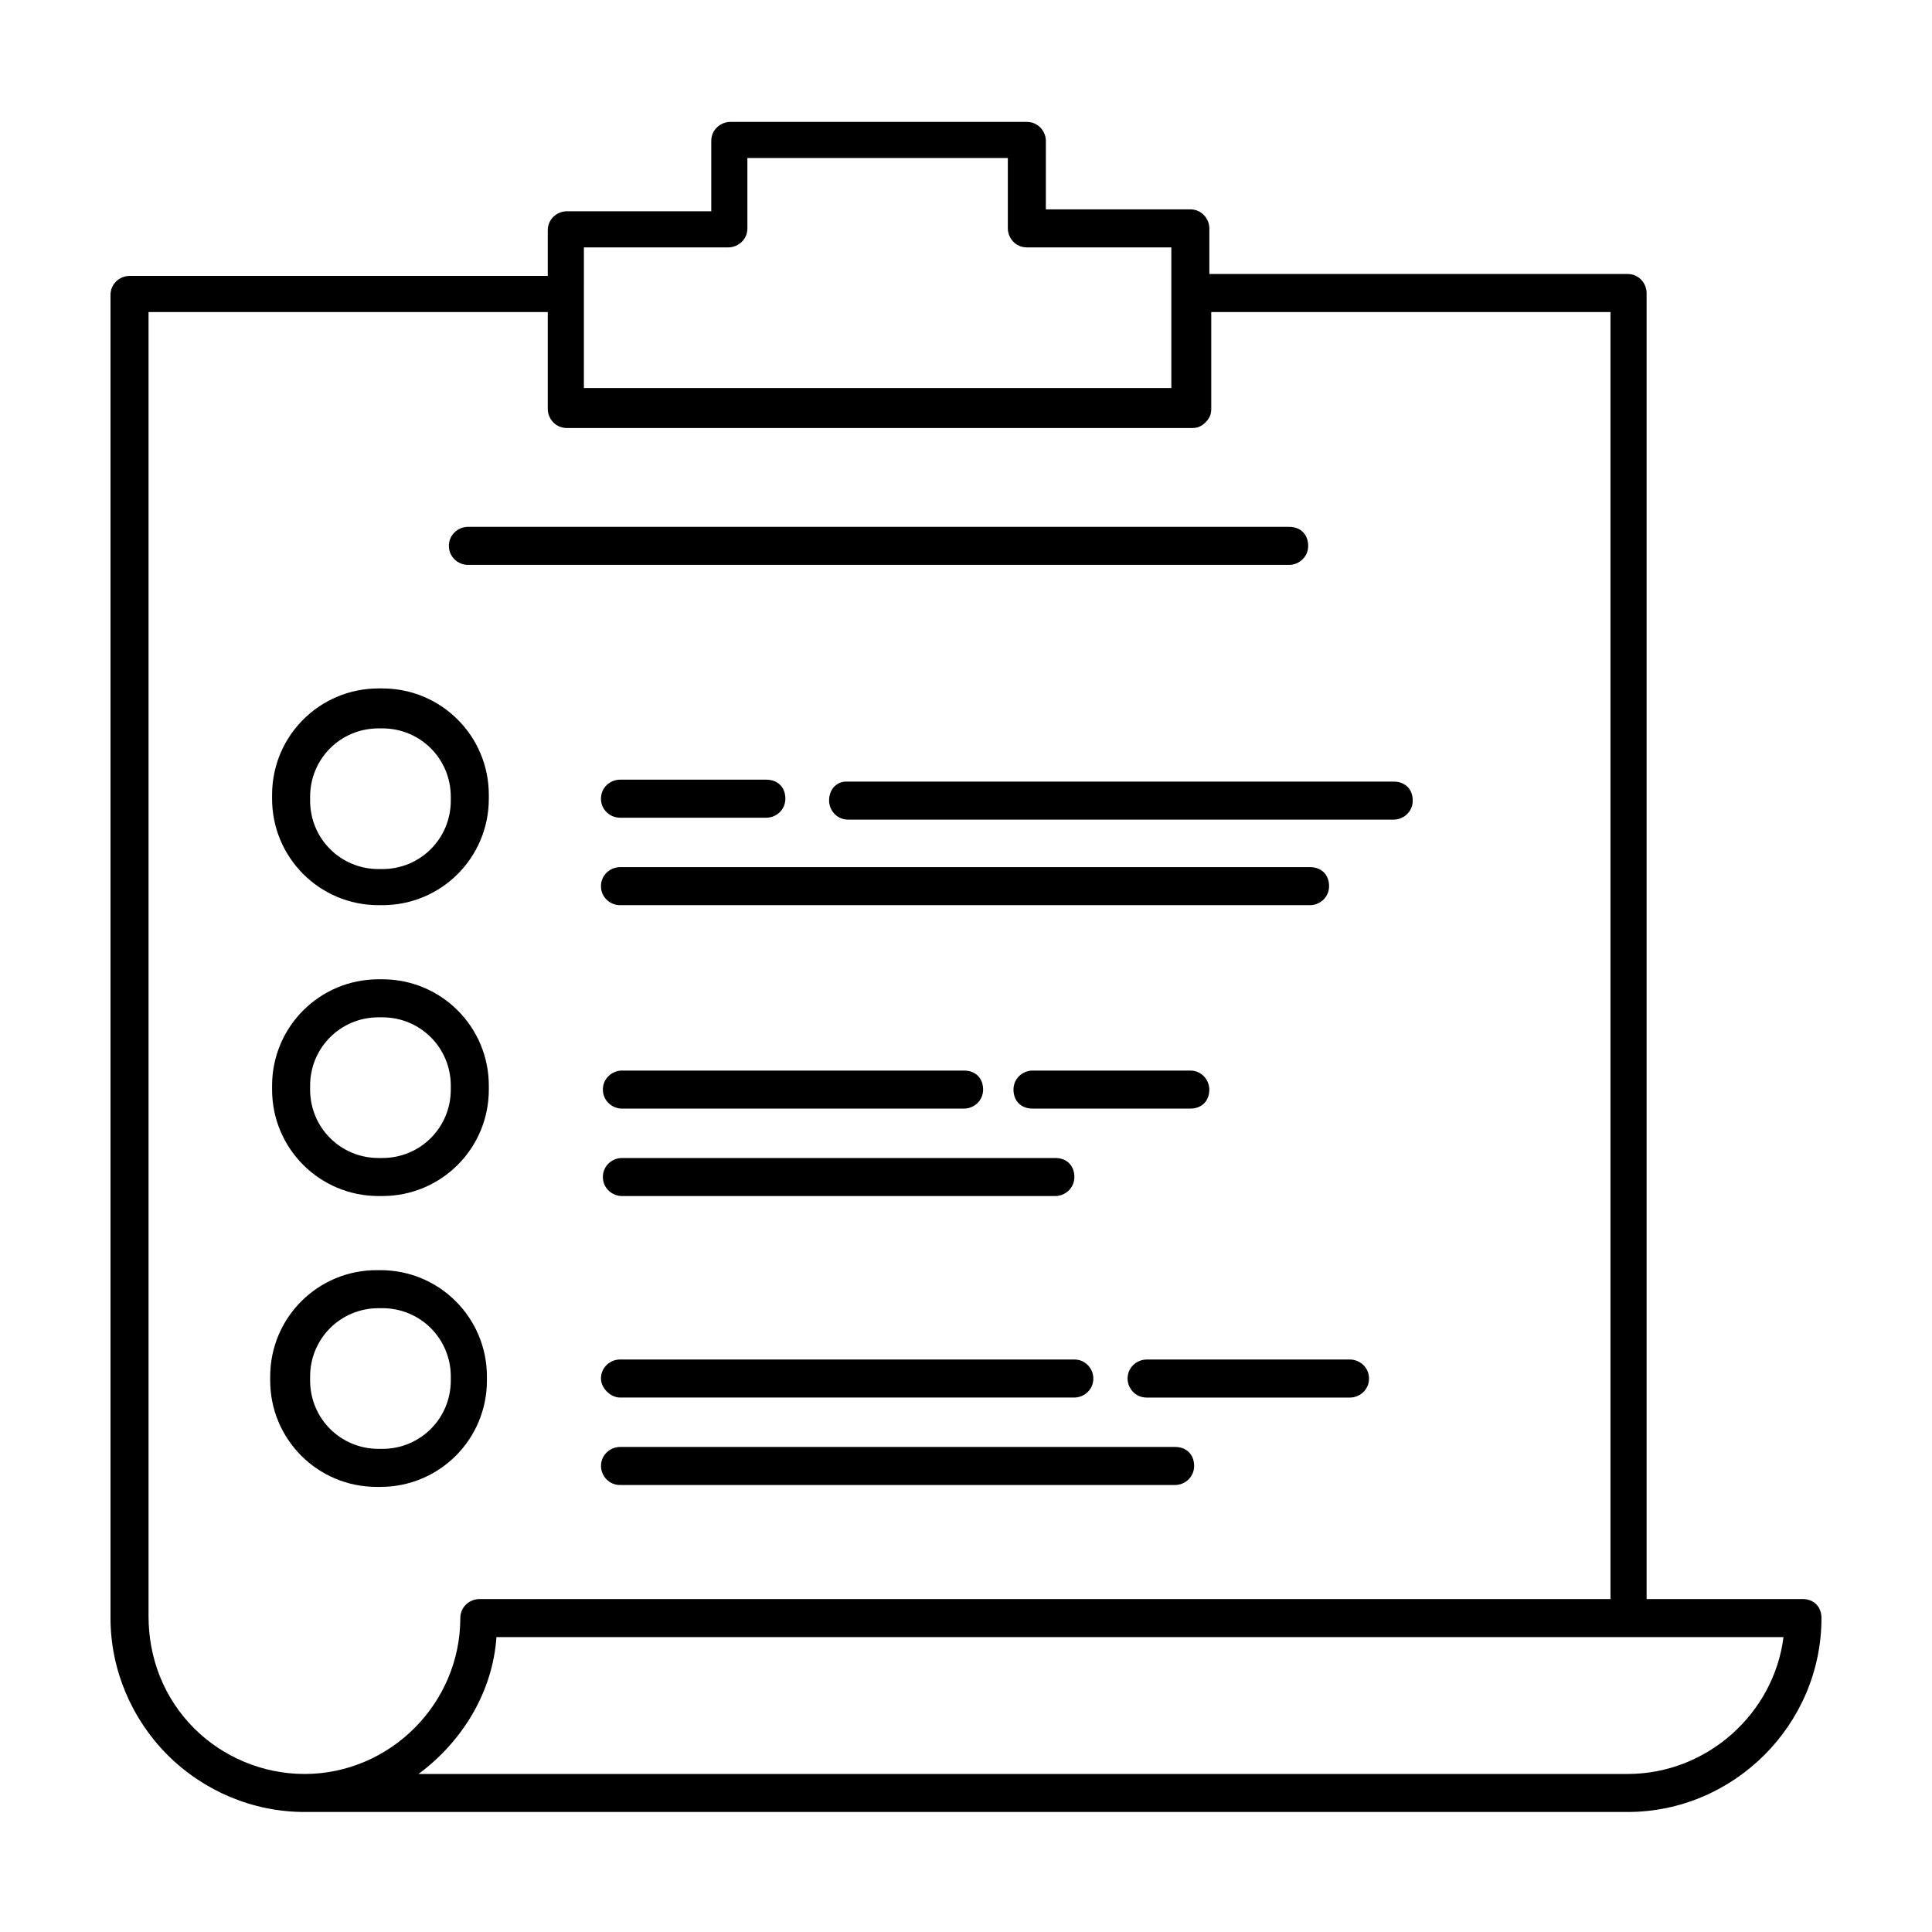 <?xml version="1.0" encoding="UTF-8"?>
<!-- Uploaded to: SVG Find, www.svgrepo.com, Generator: SVG Find Mixer Tools -->
<svg fill="#000000" width="800px" height="800px" version="1.1" viewBox="144 144 512 512" xmlns="http://www.w3.org/2000/svg">
 <g>
  <path d="m268 293.7h217.64c2.519 0 5.039-2.016 5.039-5.039s-2.016-5.039-5.039-5.039h-217.64c-2.519 0-5.039 2.016-5.039 5.039s2.519 5.039 5.039 5.039z"/>
  <path d="m244.32 383.88h1.008c15.617 0 28.215-12.594 28.215-28.215v-1.008c0-15.617-12.594-28.215-28.215-28.215h-1.008c-15.617 0-28.215 12.594-28.215 28.215v1.008c0.004 15.621 12.598 28.215 28.215 28.215zm-18.137-28.715c0-10.078 8.062-18.137 18.137-18.137h1.008c10.078 0 18.137 8.062 18.137 18.137v1.008c0 10.078-8.062 18.137-18.137 18.137h-1.008c-10.078 0-18.137-8.062-18.137-18.137z"/>
  <path d="m244.32 460.96h1.008c15.617 0 28.215-12.594 28.215-28.215v-1.008c0-15.617-12.594-28.215-28.215-28.215h-1.008c-15.617 0-28.215 12.594-28.215 28.215v1.008c0.004 15.617 12.598 28.215 28.215 28.215zm-18.137-29.223c0-10.078 8.062-18.137 18.137-18.137h1.008c10.078 0 18.137 8.062 18.137 18.137v1.008c0 10.078-8.062 18.137-18.137 18.137h-1.008c-10.078 0-18.137-8.062-18.137-18.137z"/>
  <path d="m273.04 508.82c0-15.617-12.594-28.215-28.215-28.215h-1.008c-15.617 0-28.215 12.594-28.215 28.215v1.008c0 15.617 12.594 28.215 28.215 28.215h1.008c15.617 0 28.215-12.594 28.215-28.215zm-9.574 1.008c0 10.078-8.062 18.137-18.137 18.137h-1.008c-10.078 0-18.137-8.062-18.137-18.137v-1.008c0-10.078 8.062-18.137 18.137-18.137h1.008c10.078 0 18.137 8.062 18.137 18.137z"/>
  <path d="m308.3 383.88h182.88c2.519 0 5.039-2.016 5.039-5.039 0-3.023-2.016-5.039-5.039-5.039l-182.88 0.004c-2.519 0-5.039 2.016-5.039 5.039 0 3.023 2.519 5.035 5.039 5.035z"/>
  <path d="m363.72 356.17c0 2.519 2.016 5.039 5.039 5.039h144.59c2.519 0 5.039-2.016 5.039-5.039 0-3.023-2.016-5.039-5.039-5.039h-145.1c-2.519 0-4.535 2.016-4.535 5.039z"/>
  <path d="m308.3 360.7h38.793c2.519 0 5.039-2.016 5.039-5.039 0-3.023-2.016-5.039-5.039-5.039h-38.793c-2.519 0-5.039 2.016-5.039 5.039 0 3.023 2.519 5.039 5.039 5.039z"/>
  <path d="m308.81 460.96h114.87c2.519 0 5.039-2.016 5.039-5.039s-2.016-5.039-5.039-5.039h-114.87c-2.519 0-5.039 2.016-5.039 5.039s2.519 5.039 5.039 5.039z"/>
  <path d="m464.48 432.75c0-2.519-2.016-5.039-5.039-5.039h-41.816c-2.519 0-5.039 2.016-5.039 5.039 0 3.023 2.016 5.039 5.039 5.039h41.816c3.027 0 5.039-2.016 5.039-5.039z"/>
  <path d="m308.81 437.79h90.688c2.519 0 5.039-2.016 5.039-5.039 0-3.023-2.016-5.039-5.039-5.039h-90.688c-2.519 0-5.039 2.016-5.039 5.039 0 3.023 2.519 5.039 5.039 5.039z"/>
  <path d="m455.42 527.46h-147.11c-2.519 0-5.039 2.016-5.039 5.039 0 2.519 2.016 5.039 5.039 5.039h147.11c2.519 0 5.039-2.016 5.039-5.039s-2.016-5.039-5.039-5.039z"/>
  <path d="m501.77 504.29h-53.91c-2.519 0-5.039 2.016-5.039 5.039 0 2.519 2.016 5.039 5.039 5.039h53.906c2.519 0 5.039-2.016 5.039-5.039 0-3.023-2.519-5.039-5.035-5.039z"/>
  <path d="m308.3 514.36h120.41c2.519 0 5.039-2.016 5.039-5.039 0-2.519-2.016-5.039-5.039-5.039h-120.41c-2.519 0-5.039 2.016-5.039 5.039 0 2.519 2.519 5.039 5.039 5.039z"/>
  <path d="m621.68 567.77h-41.312v-346.12c0-2.519-2.016-5.039-5.039-5.039h-110.84v-12.09c0-2.519-2.016-5.039-5.039-5.039h-38.289l0.004-18.137c0-2.519-2.016-5.039-5.039-5.039l-78.594 0.004c-2.519 0-5.039 2.016-5.039 5.039v18.641l-38.289-0.004c-2.519 0-5.039 2.016-5.039 5.039v12.09l-110.84 0.004c-2.519 0-5.039 2.016-5.039 5.039v350.65c0 13.602 5.543 26.703 15.113 36.273 9.574 9.574 22.672 15.113 36.273 15.113h350.65c28.215 0 51.387-23.176 51.387-51.387 0-3.027-2.012-5.043-5.035-5.043zm-322.94-358.21h38.289c2.519 0 5.039-2.016 5.039-5.039l-0.004-18.641h69.023v18.641c0 2.519 2.016 5.039 5.039 5.039h38.289v37.281h-155.68zm-74.062 404.56c-11.082 0-21.664-4.535-29.223-12.09-8.059-8.062-12.09-18.641-12.09-29.727v-345.61h105.8v25.695c0 2.519 2.016 5.039 5.039 5.039h165.75c1.512 0 2.519-0.504 3.527-1.512 1.008-1.008 1.512-2.016 1.512-3.527v-25.695h105.8v341.08h-299.77c-2.519 0-5.039 2.016-5.039 5.039 0 22.672-18.641 41.312-41.312 41.312zm350.65 0h-320.42c11.586-8.566 19.648-21.664 20.656-36.273h341.08c-2.519 20.152-20.152 36.273-41.312 36.273z"/>
 </g>
</svg>
